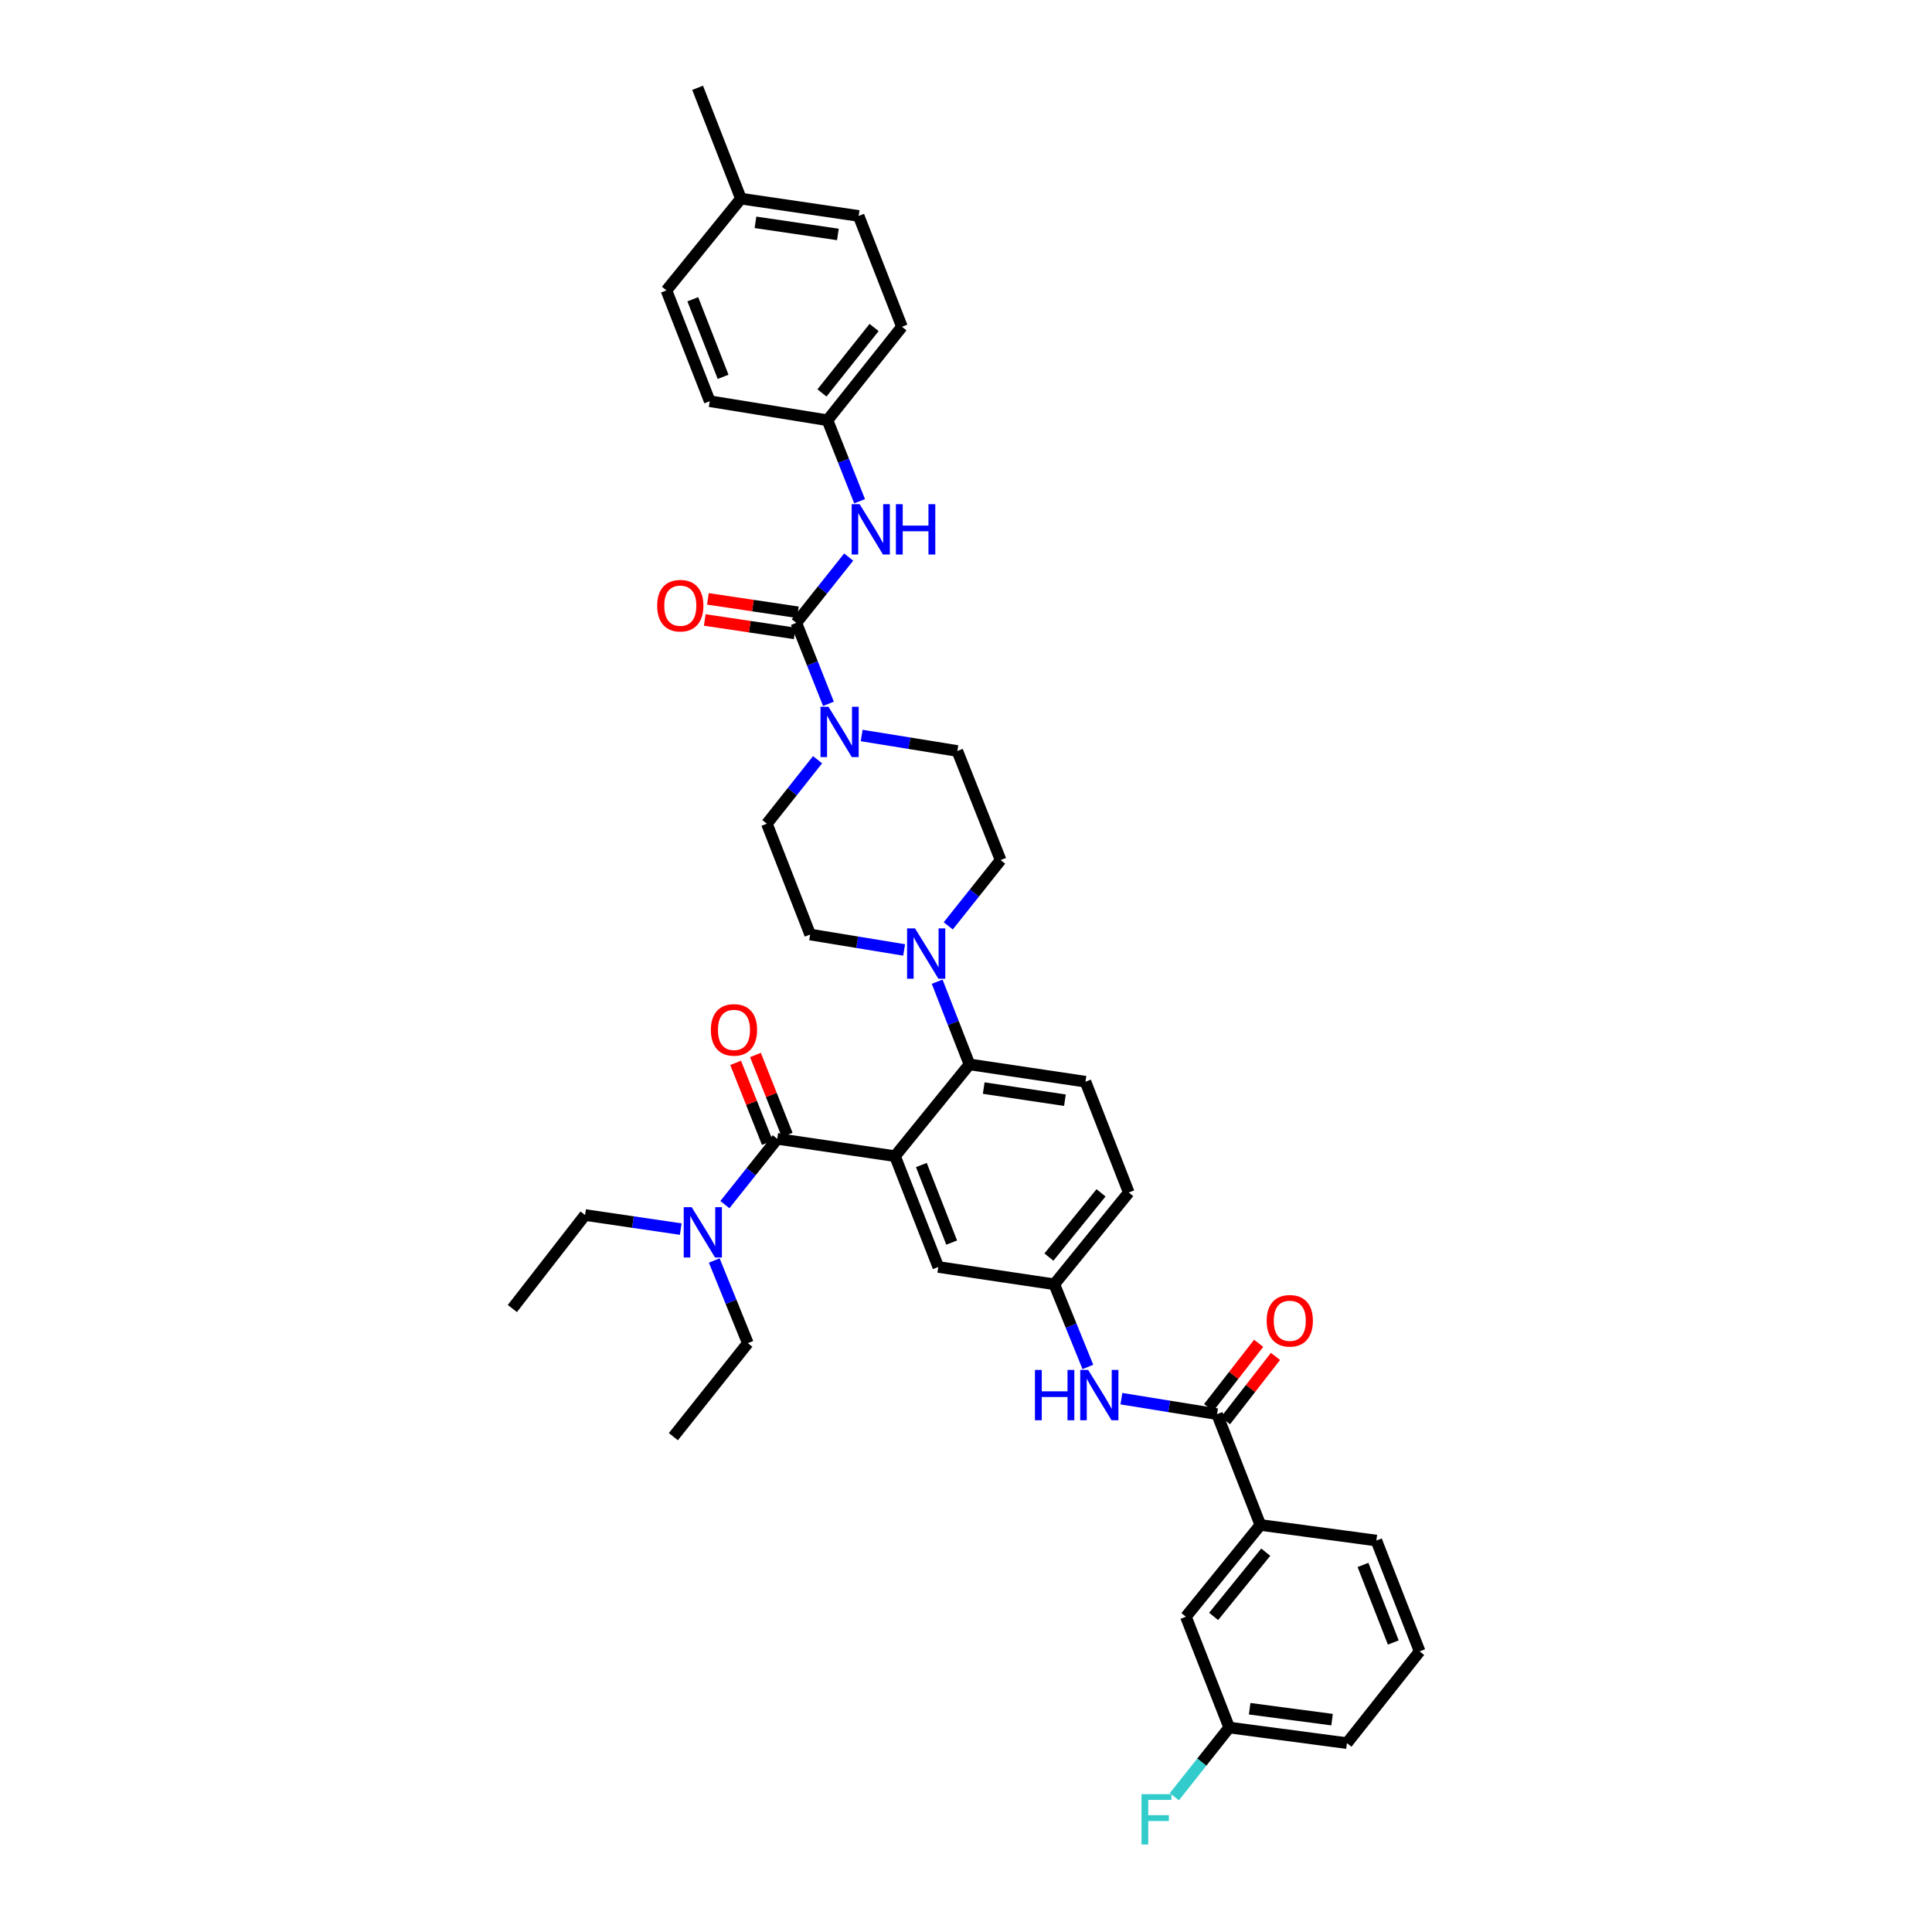 <?xml version='1.0' encoding='iso-8859-1'?>
<svg version='1.1' baseProfile='full'
              xmlns='http://www.w3.org/2000/svg'
                      xmlns:rdkit='http://www.rdkit.org/xml'
                      xmlns:xlink='http://www.w3.org/1999/xlink'
                  xml:space='preserve'
width='1000px' height='1000px' viewBox='0 0 1000 1000'>
<!-- END OF HEADER -->
<rect style='opacity:1.0;fill:#FFFFFF;stroke:none' width='1000' height='1000' x='0' y='0'> </rect>
<path class='bond-0' d='M 651.482,695.287 L 638.538,711.931' style='fill:none;fill-rule:evenodd;stroke:#FF0000;stroke-width:6px;stroke-linecap:butt;stroke-linejoin:miter;stroke-opacity:1' />
<path class='bond-0' d='M 638.538,711.931 L 625.594,728.574' style='fill:none;fill-rule:evenodd;stroke:#000000;stroke-width:6px;stroke-linecap:butt;stroke-linejoin:miter;stroke-opacity:1' />
<path class='bond-0' d='M 660.197,702.065 L 647.253,718.709' style='fill:none;fill-rule:evenodd;stroke:#FF0000;stroke-width:6px;stroke-linecap:butt;stroke-linejoin:miter;stroke-opacity:1' />
<path class='bond-0' d='M 647.253,718.709 L 634.309,735.352' style='fill:none;fill-rule:evenodd;stroke:#000000;stroke-width:6px;stroke-linecap:butt;stroke-linejoin:miter;stroke-opacity:1' />
<path class='bond-1' d='M 629.951,731.963 L 605.192,727.956' style='fill:none;fill-rule:evenodd;stroke:#000000;stroke-width:6px;stroke-linecap:butt;stroke-linejoin:miter;stroke-opacity:1' />
<path class='bond-1' d='M 605.192,727.956 L 580.433,723.95' style='fill:none;fill-rule:evenodd;stroke:#0000FF;stroke-width:6px;stroke-linecap:butt;stroke-linejoin:miter;stroke-opacity:1' />
<path class='bond-2' d='M 629.951,731.963 L 652.357,789.318' style='fill:none;fill-rule:evenodd;stroke:#000000;stroke-width:6px;stroke-linecap:butt;stroke-linejoin:miter;stroke-opacity:1' />
<path class='bond-3' d='M 563.087,707.525 L 554.397,686.136' style='fill:none;fill-rule:evenodd;stroke:#0000FF;stroke-width:6px;stroke-linecap:butt;stroke-linejoin:miter;stroke-opacity:1' />
<path class='bond-3' d='M 554.397,686.136 L 545.707,664.746' style='fill:none;fill-rule:evenodd;stroke:#000000;stroke-width:6px;stroke-linecap:butt;stroke-linejoin:miter;stroke-opacity:1' />
<path class='bond-4' d='M 652.357,789.318 L 613.82,836.822' style='fill:none;fill-rule:evenodd;stroke:#000000;stroke-width:6px;stroke-linecap:butt;stroke-linejoin:miter;stroke-opacity:1' />
<path class='bond-4' d='M 655.151,803.399 L 628.175,836.652' style='fill:none;fill-rule:evenodd;stroke:#000000;stroke-width:6px;stroke-linecap:butt;stroke-linejoin:miter;stroke-opacity:1' />
<path class='bond-5' d='M 652.357,789.318 L 712.405,797.384' style='fill:none;fill-rule:evenodd;stroke:#000000;stroke-width:6px;stroke-linecap:butt;stroke-linejoin:miter;stroke-opacity:1' />
<path class='bond-6' d='M 613.82,836.822 L 636.226,894.177' style='fill:none;fill-rule:evenodd;stroke:#000000;stroke-width:6px;stroke-linecap:butt;stroke-linejoin:miter;stroke-opacity:1' />
<path class='bond-7' d='M 428.299,217.525 L 367.356,207.668' style='fill:none;fill-rule:evenodd;stroke:#000000;stroke-width:6px;stroke-linecap:butt;stroke-linejoin:miter;stroke-opacity:1' />
<path class='bond-8' d='M 428.299,217.525 L 466.842,169.131' style='fill:none;fill-rule:evenodd;stroke:#000000;stroke-width:6px;stroke-linecap:butt;stroke-linejoin:miter;stroke-opacity:1' />
<path class='bond-8' d='M 425.444,203.388 L 452.425,169.512' style='fill:none;fill-rule:evenodd;stroke:#000000;stroke-width:6px;stroke-linecap:butt;stroke-linejoin:miter;stroke-opacity:1' />
<path class='bond-9' d='M 428.299,217.525 L 436.616,238.484' style='fill:none;fill-rule:evenodd;stroke:#000000;stroke-width:6px;stroke-linecap:butt;stroke-linejoin:miter;stroke-opacity:1' />
<path class='bond-9' d='M 436.616,238.484 L 444.933,259.444' style='fill:none;fill-rule:evenodd;stroke:#0000FF;stroke-width:6px;stroke-linecap:butt;stroke-linejoin:miter;stroke-opacity:1' />
<path class='bond-10' d='M 423.177,393.23 L 410.055,409.789' style='fill:none;fill-rule:evenodd;stroke:#0000FF;stroke-width:6px;stroke-linecap:butt;stroke-linejoin:miter;stroke-opacity:1' />
<path class='bond-10' d='M 410.055,409.789 L 396.932,426.347' style='fill:none;fill-rule:evenodd;stroke:#000000;stroke-width:6px;stroke-linecap:butt;stroke-linejoin:miter;stroke-opacity:1' />
<path class='bond-11' d='M 428.801,364.303 L 420.485,343.343' style='fill:none;fill-rule:evenodd;stroke:#0000FF;stroke-width:6px;stroke-linecap:butt;stroke-linejoin:miter;stroke-opacity:1' />
<path class='bond-11' d='M 420.485,343.343 L 412.168,322.384' style='fill:none;fill-rule:evenodd;stroke:#000000;stroke-width:6px;stroke-linecap:butt;stroke-linejoin:miter;stroke-opacity:1' />
<path class='bond-12' d='M 445.998,380.697 L 470.757,384.701' style='fill:none;fill-rule:evenodd;stroke:#0000FF;stroke-width:6px;stroke-linecap:butt;stroke-linejoin:miter;stroke-opacity:1' />
<path class='bond-12' d='M 470.757,384.701 L 495.516,388.706' style='fill:none;fill-rule:evenodd;stroke:#000000;stroke-width:6px;stroke-linecap:butt;stroke-linejoin:miter;stroke-opacity:1' />
<path class='bond-13' d='M 412.168,322.384 L 425.722,305.362' style='fill:none;fill-rule:evenodd;stroke:#000000;stroke-width:6px;stroke-linecap:butt;stroke-linejoin:miter;stroke-opacity:1' />
<path class='bond-13' d='M 425.722,305.362 L 439.277,288.341' style='fill:none;fill-rule:evenodd;stroke:#0000FF;stroke-width:6px;stroke-linecap:butt;stroke-linejoin:miter;stroke-opacity:1' />
<path class='bond-14' d='M 412.982,316.924 L 389.698,313.449' style='fill:none;fill-rule:evenodd;stroke:#000000;stroke-width:6px;stroke-linecap:butt;stroke-linejoin:miter;stroke-opacity:1' />
<path class='bond-14' d='M 389.698,313.449 L 366.413,309.974' style='fill:none;fill-rule:evenodd;stroke:#FF0000;stroke-width:6px;stroke-linecap:butt;stroke-linejoin:miter;stroke-opacity:1' />
<path class='bond-14' d='M 411.353,327.844 L 388.068,324.369' style='fill:none;fill-rule:evenodd;stroke:#000000;stroke-width:6px;stroke-linecap:butt;stroke-linejoin:miter;stroke-opacity:1' />
<path class='bond-14' d='M 388.068,324.369 L 364.784,320.894' style='fill:none;fill-rule:evenodd;stroke:#FF0000;stroke-width:6px;stroke-linecap:butt;stroke-linejoin:miter;stroke-opacity:1' />
<path class='bond-15' d='M 383.493,102.809 L 444.436,111.77' style='fill:none;fill-rule:evenodd;stroke:#000000;stroke-width:6px;stroke-linecap:butt;stroke-linejoin:miter;stroke-opacity:1' />
<path class='bond-15' d='M 391.029,115.076 L 433.689,121.349' style='fill:none;fill-rule:evenodd;stroke:#000000;stroke-width:6px;stroke-linecap:butt;stroke-linejoin:miter;stroke-opacity:1' />
<path class='bond-16' d='M 383.493,102.809 L 361.088,45.455' style='fill:none;fill-rule:evenodd;stroke:#000000;stroke-width:6px;stroke-linecap:butt;stroke-linejoin:miter;stroke-opacity:1' />
<path class='bond-17' d='M 383.493,102.809 L 344.95,150.307' style='fill:none;fill-rule:evenodd;stroke:#000000;stroke-width:6px;stroke-linecap:butt;stroke-linejoin:miter;stroke-opacity:1' />
<path class='bond-18' d='M 367.356,207.668 L 344.95,150.307' style='fill:none;fill-rule:evenodd;stroke:#000000;stroke-width:6px;stroke-linecap:butt;stroke-linejoin:miter;stroke-opacity:1' />
<path class='bond-18' d='M 374.279,195.047 L 358.595,154.895' style='fill:none;fill-rule:evenodd;stroke:#000000;stroke-width:6px;stroke-linecap:butt;stroke-linejoin:miter;stroke-opacity:1' />
<path class='bond-19' d='M 396.932,426.347 L 419.338,483.708' style='fill:none;fill-rule:evenodd;stroke:#000000;stroke-width:6px;stroke-linecap:butt;stroke-linejoin:miter;stroke-opacity:1' />
<path class='bond-20' d='M 467.983,491.693 L 443.66,487.701' style='fill:none;fill-rule:evenodd;stroke:#0000FF;stroke-width:6px;stroke-linecap:butt;stroke-linejoin:miter;stroke-opacity:1' />
<path class='bond-20' d='M 443.66,487.701 L 419.338,483.708' style='fill:none;fill-rule:evenodd;stroke:#000000;stroke-width:6px;stroke-linecap:butt;stroke-linejoin:miter;stroke-opacity:1' />
<path class='bond-21' d='M 485.075,508.132 L 493.433,529.529' style='fill:none;fill-rule:evenodd;stroke:#0000FF;stroke-width:6px;stroke-linecap:butt;stroke-linejoin:miter;stroke-opacity:1' />
<path class='bond-21' d='M 493.433,529.529 L 501.791,550.926' style='fill:none;fill-rule:evenodd;stroke:#000000;stroke-width:6px;stroke-linecap:butt;stroke-linejoin:miter;stroke-opacity:1' />
<path class='bond-22' d='M 490.813,479.214 L 504.368,462.193' style='fill:none;fill-rule:evenodd;stroke:#0000FF;stroke-width:6px;stroke-linecap:butt;stroke-linejoin:miter;stroke-opacity:1' />
<path class='bond-22' d='M 504.368,462.193 L 517.922,445.171' style='fill:none;fill-rule:evenodd;stroke:#000000;stroke-width:6px;stroke-linecap:butt;stroke-linejoin:miter;stroke-opacity:1' />
<path class='bond-23' d='M 407.442,587.427 L 399.235,566.743' style='fill:none;fill-rule:evenodd;stroke:#000000;stroke-width:6px;stroke-linecap:butt;stroke-linejoin:miter;stroke-opacity:1' />
<path class='bond-23' d='M 399.235,566.743 L 391.027,546.06' style='fill:none;fill-rule:evenodd;stroke:#FF0000;stroke-width:6px;stroke-linecap:butt;stroke-linejoin:miter;stroke-opacity:1' />
<path class='bond-23' d='M 397.18,591.499 L 388.973,570.815' style='fill:none;fill-rule:evenodd;stroke:#000000;stroke-width:6px;stroke-linecap:butt;stroke-linejoin:miter;stroke-opacity:1' />
<path class='bond-23' d='M 388.973,570.815 L 380.765,550.132' style='fill:none;fill-rule:evenodd;stroke:#FF0000;stroke-width:6px;stroke-linecap:butt;stroke-linejoin:miter;stroke-opacity:1' />
<path class='bond-24' d='M 402.311,589.463 L 388.756,606.484' style='fill:none;fill-rule:evenodd;stroke:#000000;stroke-width:6px;stroke-linecap:butt;stroke-linejoin:miter;stroke-opacity:1' />
<path class='bond-24' d='M 388.756,606.484 L 375.202,623.506' style='fill:none;fill-rule:evenodd;stroke:#0000FF;stroke-width:6px;stroke-linecap:butt;stroke-linejoin:miter;stroke-opacity:1' />
<path class='bond-25' d='M 402.311,589.463 L 463.254,598.424' style='fill:none;fill-rule:evenodd;stroke:#000000;stroke-width:6px;stroke-linecap:butt;stroke-linejoin:miter;stroke-opacity:1' />
<path class='bond-26' d='M 369.695,652.432 L 378.385,673.825' style='fill:none;fill-rule:evenodd;stroke:#0000FF;stroke-width:6px;stroke-linecap:butt;stroke-linejoin:miter;stroke-opacity:1' />
<path class='bond-26' d='M 378.385,673.825 L 387.075,695.217' style='fill:none;fill-rule:evenodd;stroke:#000000;stroke-width:6px;stroke-linecap:butt;stroke-linejoin:miter;stroke-opacity:1' />
<path class='bond-27' d='M 352.353,636.177 L 327.592,632.536' style='fill:none;fill-rule:evenodd;stroke:#0000FF;stroke-width:6px;stroke-linecap:butt;stroke-linejoin:miter;stroke-opacity:1' />
<path class='bond-27' d='M 327.592,632.536 L 302.831,628.895' style='fill:none;fill-rule:evenodd;stroke:#000000;stroke-width:6px;stroke-linecap:butt;stroke-linejoin:miter;stroke-opacity:1' />
<path class='bond-28' d='M 387.075,695.217 L 348.538,743.611' style='fill:none;fill-rule:evenodd;stroke:#000000;stroke-width:6px;stroke-linecap:butt;stroke-linejoin:miter;stroke-opacity:1' />
<path class='bond-29' d='M 302.831,628.895 L 265.19,677.289' style='fill:none;fill-rule:evenodd;stroke:#000000;stroke-width:6px;stroke-linecap:butt;stroke-linejoin:miter;stroke-opacity:1' />
<path class='bond-30' d='M 463.254,598.424 L 485.66,655.785' style='fill:none;fill-rule:evenodd;stroke:#000000;stroke-width:6px;stroke-linecap:butt;stroke-linejoin:miter;stroke-opacity:1' />
<path class='bond-30' d='M 476.899,603.011 L 492.583,643.164' style='fill:none;fill-rule:evenodd;stroke:#000000;stroke-width:6px;stroke-linecap:butt;stroke-linejoin:miter;stroke-opacity:1' />
<path class='bond-31' d='M 463.254,598.424 L 501.791,550.926' style='fill:none;fill-rule:evenodd;stroke:#000000;stroke-width:6px;stroke-linecap:butt;stroke-linejoin:miter;stroke-opacity:1' />
<path class='bond-32' d='M 485.66,655.785 L 545.707,664.746' style='fill:none;fill-rule:evenodd;stroke:#000000;stroke-width:6px;stroke-linecap:butt;stroke-linejoin:miter;stroke-opacity:1' />
<path class='bond-33' d='M 501.791,550.926 L 561.838,559.887' style='fill:none;fill-rule:evenodd;stroke:#000000;stroke-width:6px;stroke-linecap:butt;stroke-linejoin:miter;stroke-opacity:1' />
<path class='bond-33' d='M 509.169,563.189 L 551.202,569.462' style='fill:none;fill-rule:evenodd;stroke:#000000;stroke-width:6px;stroke-linecap:butt;stroke-linejoin:miter;stroke-opacity:1' />
<path class='bond-34' d='M 545.707,664.746 L 584.244,617.242' style='fill:none;fill-rule:evenodd;stroke:#000000;stroke-width:6px;stroke-linecap:butt;stroke-linejoin:miter;stroke-opacity:1' />
<path class='bond-34' d='M 542.914,650.665 L 569.89,617.412' style='fill:none;fill-rule:evenodd;stroke:#000000;stroke-width:6px;stroke-linecap:butt;stroke-linejoin:miter;stroke-opacity:1' />
<path class='bond-35' d='M 561.838,559.887 L 584.244,617.242' style='fill:none;fill-rule:evenodd;stroke:#000000;stroke-width:6px;stroke-linecap:butt;stroke-linejoin:miter;stroke-opacity:1' />
<path class='bond-36' d='M 517.922,445.171 L 495.516,388.706' style='fill:none;fill-rule:evenodd;stroke:#000000;stroke-width:6px;stroke-linecap:butt;stroke-linejoin:miter;stroke-opacity:1' />
<path class='bond-37' d='M 466.842,169.131 L 444.436,111.77' style='fill:none;fill-rule:evenodd;stroke:#000000;stroke-width:6px;stroke-linecap:butt;stroke-linejoin:miter;stroke-opacity:1' />
<path class='bond-38' d='M 636.226,894.177 L 622.036,912.083' style='fill:none;fill-rule:evenodd;stroke:#000000;stroke-width:6px;stroke-linecap:butt;stroke-linejoin:miter;stroke-opacity:1' />
<path class='bond-38' d='M 622.036,912.083 L 607.846,929.988' style='fill:none;fill-rule:evenodd;stroke:#33CCCC;stroke-width:6px;stroke-linecap:butt;stroke-linejoin:miter;stroke-opacity:1' />
<path class='bond-39' d='M 636.226,894.177 L 697.169,902.243' style='fill:none;fill-rule:evenodd;stroke:#000000;stroke-width:6px;stroke-linecap:butt;stroke-linejoin:miter;stroke-opacity:1' />
<path class='bond-39' d='M 646.816,884.442 L 689.476,890.088' style='fill:none;fill-rule:evenodd;stroke:#000000;stroke-width:6px;stroke-linecap:butt;stroke-linejoin:miter;stroke-opacity:1' />
<path class='bond-40' d='M 712.405,797.384 L 734.81,854.745' style='fill:none;fill-rule:evenodd;stroke:#000000;stroke-width:6px;stroke-linecap:butt;stroke-linejoin:miter;stroke-opacity:1' />
<path class='bond-40' d='M 705.482,810.005 L 721.166,850.157' style='fill:none;fill-rule:evenodd;stroke:#000000;stroke-width:6px;stroke-linecap:butt;stroke-linejoin:miter;stroke-opacity:1' />
<path class='bond-41' d='M 734.81,854.745 L 697.169,902.243' style='fill:none;fill-rule:evenodd;stroke:#000000;stroke-width:6px;stroke-linecap:butt;stroke-linejoin:miter;stroke-opacity:1' />
<path  class='atom-0' d='M 655.632 683.637
Q 655.632 677.381, 658.724 673.885
Q 661.815 670.389, 667.593 670.389
Q 673.371 670.389, 676.462 673.885
Q 679.553 677.381, 679.553 683.637
Q 679.553 689.967, 676.425 693.574
Q 673.297 697.143, 667.593 697.143
Q 661.852 697.143, 658.724 693.574
Q 655.632 690.004, 655.632 683.637
M 667.593 694.199
Q 671.567 694.199, 673.702 691.549
Q 675.873 688.863, 675.873 683.637
Q 675.873 678.522, 673.702 675.946
Q 671.567 673.333, 667.593 673.333
Q 663.618 673.333, 661.447 675.909
Q 659.313 678.485, 659.313 683.637
Q 659.313 688.9, 661.447 691.549
Q 663.618 694.199, 667.593 694.199
' fill='#FF0000'/>
<path  class='atom-2' d='M 535.685 709.073
L 539.218 709.073
L 539.218 720.15
L 552.54 720.15
L 552.54 709.073
L 556.073 709.073
L 556.073 735.128
L 552.54 735.128
L 552.54 723.094
L 539.218 723.094
L 539.218 735.128
L 535.685 735.128
L 535.685 709.073
' fill='#0000FF'/>
<path  class='atom-2' d='M 563.249 709.073
L 571.787 722.873
Q 572.633 724.235, 573.995 726.701
Q 575.357 729.166, 575.43 729.314
L 575.43 709.073
L 578.89 709.073
L 578.89 735.128
L 575.32 735.128
L 566.156 720.04
Q 565.089 718.273, 563.948 716.249
Q 562.844 714.225, 562.513 713.6
L 562.513 735.128
L 559.127 735.128
L 559.127 709.073
L 563.249 709.073
' fill='#0000FF'/>
<path  class='atom-6' d='M 428.814 365.822
L 437.352 379.622
Q 438.198 380.984, 439.56 383.449
Q 440.922 385.915, 440.995 386.062
L 440.995 365.822
L 444.455 365.822
L 444.455 391.877
L 440.885 391.877
L 431.721 376.788
Q 430.654 375.022, 429.513 372.998
Q 428.409 370.974, 428.078 370.348
L 428.078 391.877
L 424.692 391.877
L 424.692 365.822
L 428.814 365.822
' fill='#0000FF'/>
<path  class='atom-8' d='M 444.945 260.963
L 453.483 274.763
Q 454.33 276.125, 455.691 278.59
Q 457.053 281.056, 457.127 281.203
L 457.127 260.963
L 460.586 260.963
L 460.586 287.018
L 457.016 287.018
L 447.853 271.929
Q 446.785 270.163, 445.645 268.139
Q 444.541 266.115, 444.209 265.489
L 444.209 287.018
L 440.824 287.018
L 440.824 260.963
L 444.945 260.963
' fill='#0000FF'/>
<path  class='atom-8' d='M 463.714 260.963
L 467.247 260.963
L 467.247 272.04
L 480.569 272.04
L 480.569 260.963
L 484.102 260.963
L 484.102 287.018
L 480.569 287.018
L 480.569 274.984
L 467.247 274.984
L 467.247 287.018
L 463.714 287.018
L 463.714 260.963
' fill='#0000FF'/>
<path  class='atom-9' d='M 340.16 313.496
Q 340.16 307.24, 343.251 303.744
Q 346.343 300.248, 352.12 300.248
Q 357.898 300.248, 360.989 303.744
Q 364.081 307.24, 364.081 313.496
Q 364.081 319.826, 360.953 323.433
Q 357.825 327.002, 352.12 327.002
Q 346.379 327.002, 343.251 323.433
Q 340.16 319.863, 340.16 313.496
M 352.12 324.058
Q 356.095 324.058, 358.229 321.409
Q 360.401 318.722, 360.401 313.496
Q 360.401 308.381, 358.229 305.805
Q 356.095 303.192, 352.12 303.192
Q 348.146 303.192, 345.975 305.768
Q 343.84 308.344, 343.84 313.496
Q 343.84 318.759, 345.975 321.409
Q 348.146 324.058, 352.12 324.058
' fill='#FF0000'/>
<path  class='atom-13' d='M 473.626 480.537
L 482.164 494.338
Q 483.01 495.699, 484.372 498.165
Q 485.733 500.631, 485.807 500.778
L 485.807 480.537
L 489.266 480.537
L 489.266 506.593
L 485.697 506.593
L 476.533 491.504
Q 475.466 489.738, 474.325 487.714
Q 473.221 485.689, 472.89 485.064
L 472.89 506.593
L 469.504 506.593
L 469.504 480.537
L 473.626 480.537
' fill='#0000FF'/>
<path  class='atom-16' d='M 367.945 533.071
Q 367.945 526.815, 371.036 523.319
Q 374.127 519.823, 379.905 519.823
Q 385.683 519.823, 388.774 523.319
Q 391.866 526.815, 391.866 533.071
Q 391.866 539.401, 388.738 543.007
Q 385.609 546.577, 379.905 546.577
Q 374.164 546.577, 371.036 543.007
Q 367.945 539.438, 367.945 533.071
M 379.905 543.633
Q 383.88 543.633, 386.014 540.983
Q 388.186 538.297, 388.186 533.071
Q 388.186 527.956, 386.014 525.38
Q 383.88 522.767, 379.905 522.767
Q 375.931 522.767, 373.759 525.343
Q 371.625 527.919, 371.625 533.071
Q 371.625 538.334, 373.759 540.983
Q 375.931 543.633, 379.905 543.633
' fill='#FF0000'/>
<path  class='atom-17' d='M 358.015 624.829
L 366.553 638.629
Q 367.399 639.991, 368.761 642.457
Q 370.122 644.922, 370.196 645.07
L 370.196 624.829
L 373.655 624.829
L 373.655 650.884
L 370.085 650.884
L 360.922 635.796
Q 359.855 634.029, 358.714 632.005
Q 357.61 629.981, 357.279 629.355
L 357.279 650.884
L 353.893 650.884
L 353.893 624.829
L 358.015 624.829
' fill='#0000FF'/>
<path  class='atom-35' d='M 590.838 928.648
L 606.331 928.648
L 606.331 931.629
L 594.334 931.629
L 594.334 939.541
L 605.006 939.541
L 605.006 942.559
L 594.334 942.559
L 594.334 954.703
L 590.838 954.703
L 590.838 928.648
' fill='#33CCCC'/>
</svg>
